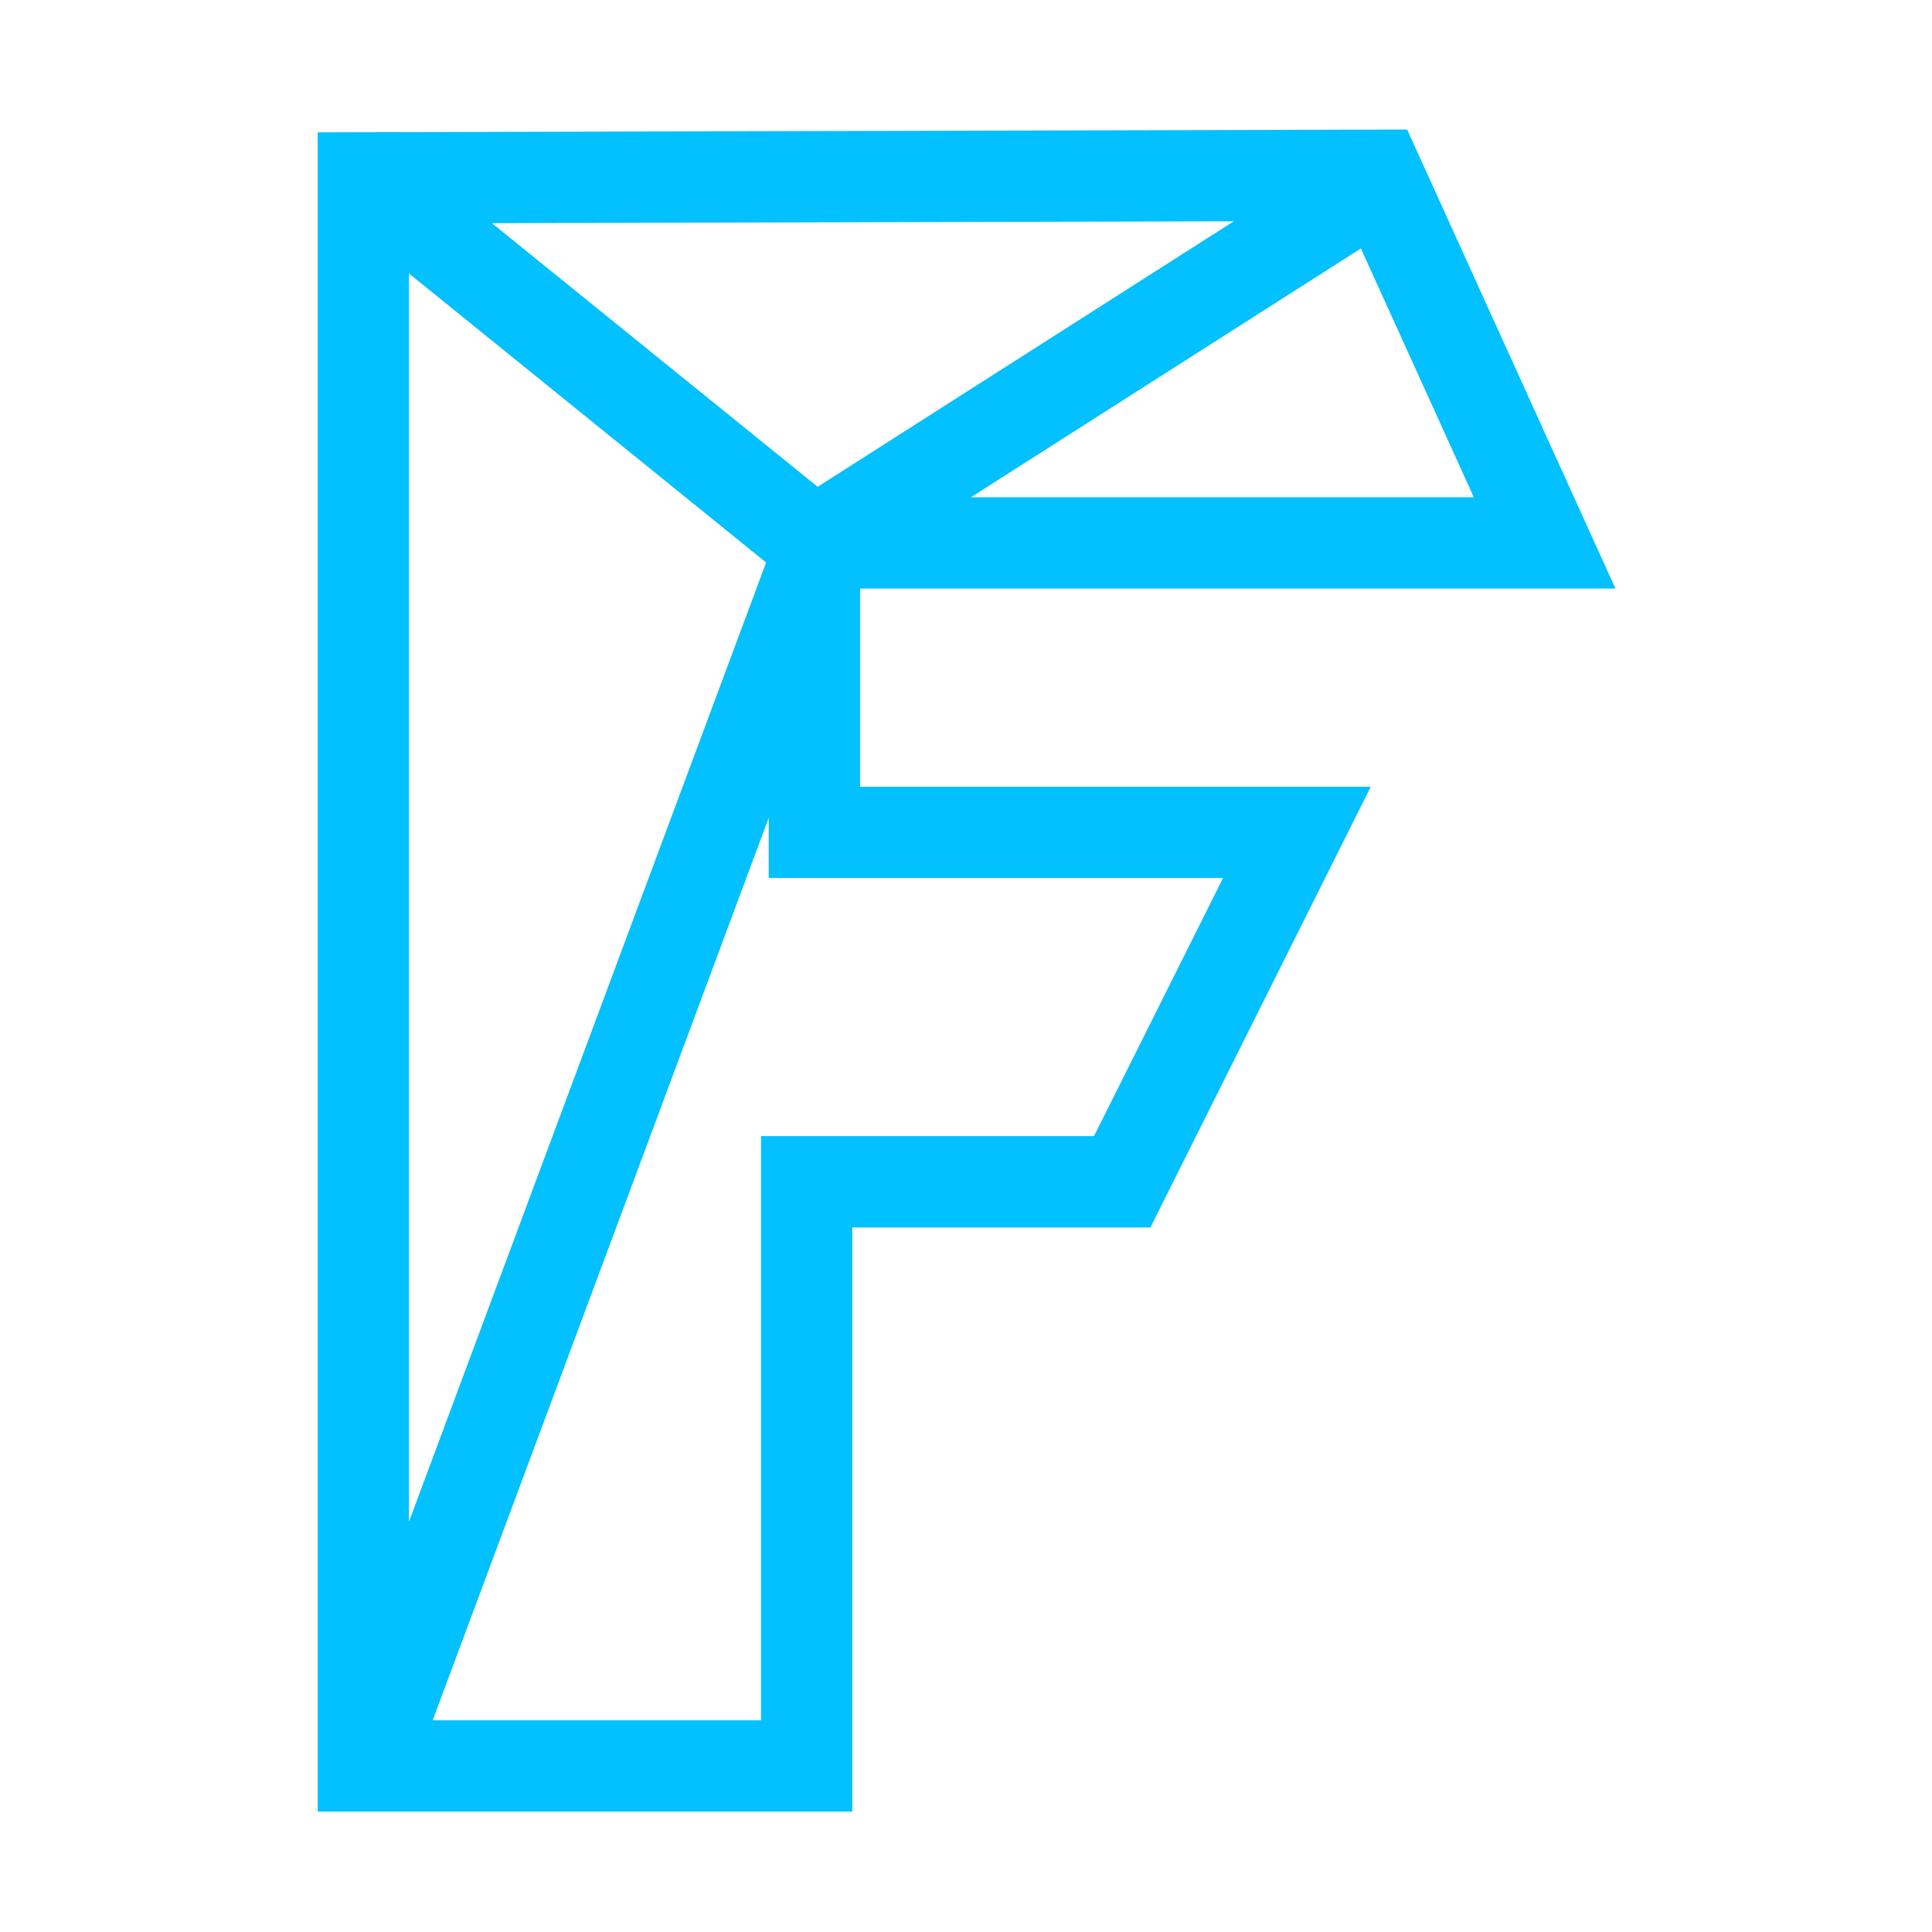 <svg xmlns="http://www.w3.org/2000/svg" viewBox="0 0 595.28 595.28"><defs><style>.cls-1{fill:#03c0fe;}</style></defs><title>icono-fio</title><g id="icono"><path class="cls-1" d="M262.61,558.18H97.89V40.77l335.67-.86,64.19,141.44H265v61.06H422.35L354.46,378.2H262.61ZM126,530.06H234.48v-180h102.6l39.77-79.55h-140V153.22H454.11L415.46,68.08,126,68.82Z"/><polygon class="cls-1" points="249.98 184.59 103.11 65.73 120.8 43.87 251.93 149.99 420.96 42.14 436.09 65.85 249.98 184.59"/><rect class="cls-1" x="-19.37" y="341.64" width="401.65" height="28.12" transform="matrix(0.35, -0.94, 0.94, 0.35, -215.07, 402.84)"/></g></svg>
